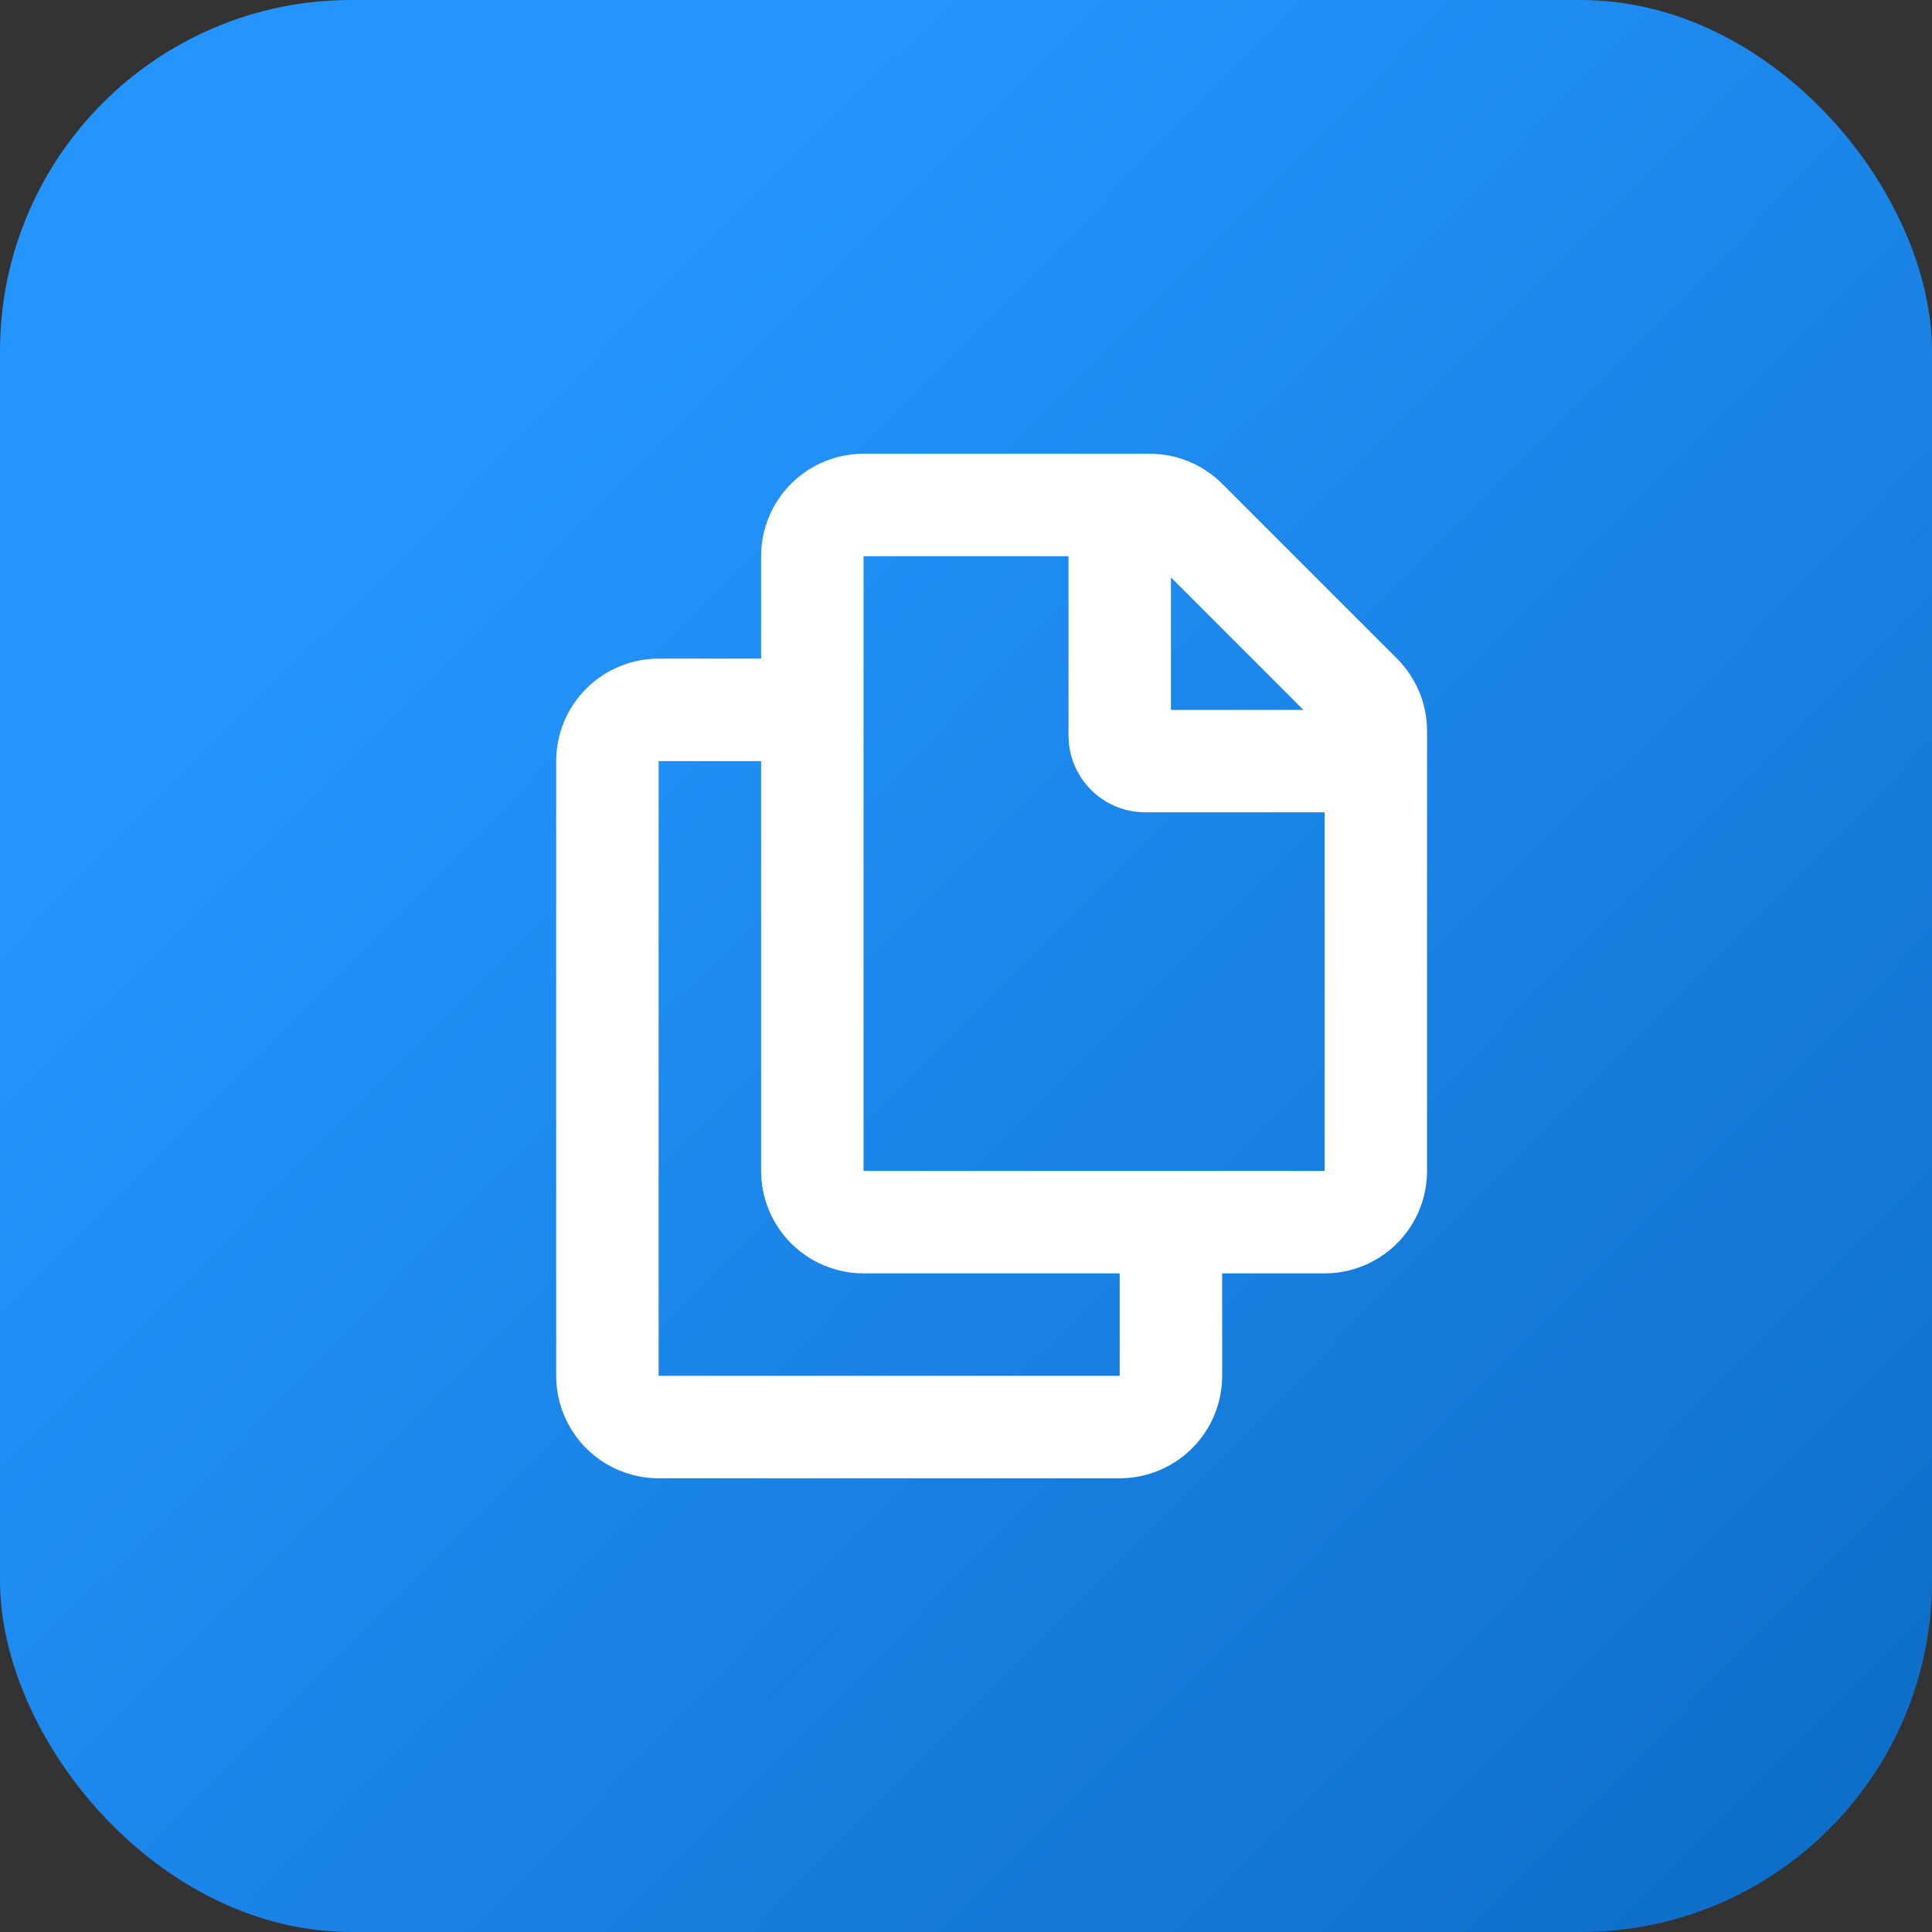 <svg width="44" height="44" viewBox="0 0 44 44" fill="none" xmlns="http://www.w3.org/2000/svg">
<rect x="0" y="0" width="44" height="44" fill="#333333" stroke="none"/>
<rect width="44" height="44" rx="8" fill="url(#paint0_linear_11235_19176)"/>
<g clip-path="url(#clip0_11235_19176)">
<path fill-rule="evenodd" clip-rule="evenodd" d="M26.184 10.334C26.803 10.334 27.396 10.579 27.834 11.017L31.817 15C32.254 15.438 32.5 16.031 32.5 16.65V26.667C32.5 27.286 32.255 27.879 31.817 28.317C31.379 28.754 30.786 29 30.167 29H27.834V31.334C27.834 31.952 27.588 32.546 27.15 32.983C26.713 33.421 26.119 33.667 25.5 33.667H15C14.382 33.667 13.788 33.421 13.35 32.983C12.913 32.546 12.667 31.952 12.667 31.334V17.334C12.667 16.715 12.913 16.121 13.35 15.684C13.788 15.246 14.382 15 15 15H17.334V12.667C17.334 12.048 17.579 11.454 18.017 11.017C18.455 10.579 19.048 10.334 19.667 10.334H26.184ZM17.334 17.334H15V31.334H25.5V29H19.667C19.048 29 18.455 28.754 18.017 28.317C17.579 27.879 17.334 27.286 17.334 26.667V17.334ZM24.334 12.667H19.667V26.667H30.167V18.5H26.084C25.649 18.5 25.229 18.338 24.907 18.046C24.585 17.753 24.384 17.351 24.342 16.918L24.334 16.75V12.667ZM26.667 13.15V16.167H29.684L26.667 13.15Z" fill="white"/>
</g>
<defs>
<linearGradient id="paint0_linear_11235_19176" x1="14.3" y1="6.6" x2="66" y2="57.75" gradientUnits="userSpaceOnUse">
<stop stop-color="#2495FE"/>
<stop offset="1" stop-color="#0056A7"/>
</linearGradient>
<clipPath id="clip0_11235_19176">
<rect width="28" height="28" fill="white" transform="translate(8 8)"/>
</clipPath>
</defs>
</svg>
